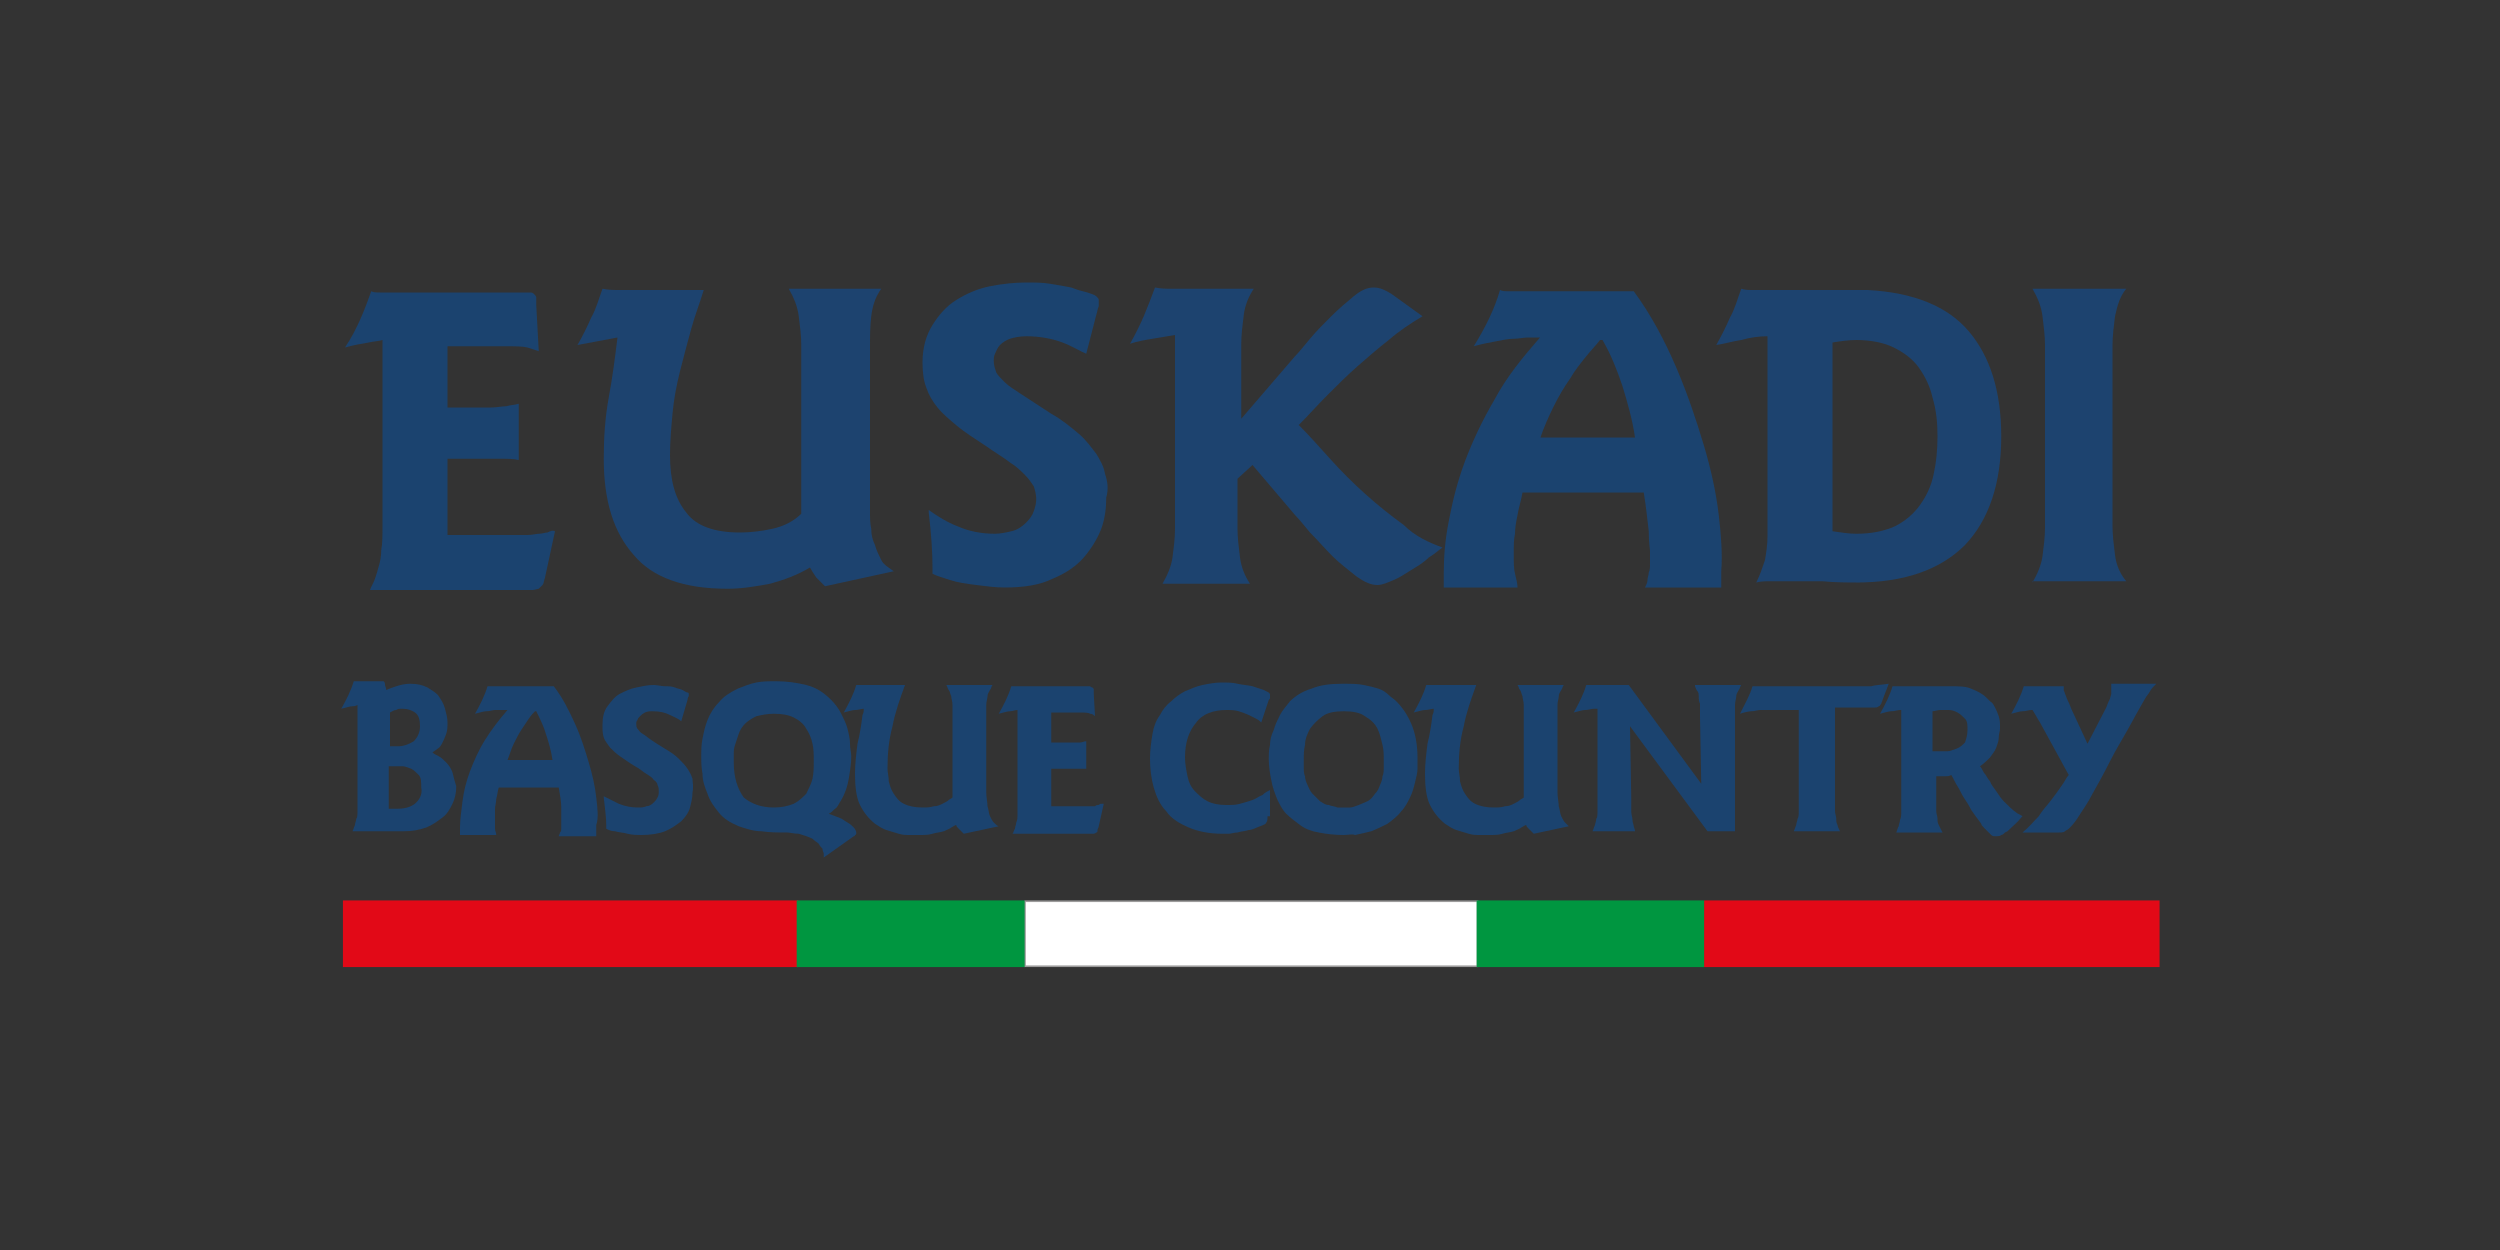 <?xml version="1.0" encoding="utf-8"?>
<!-- Generator: Adobe Illustrator 27.5.0, SVG Export Plug-In . SVG Version: 6.00 Build 0)  -->
<svg version="1.1" id="Layer_1" xmlns="http://www.w3.org/2000/svg" xmlns:xlink="http://www.w3.org/1999/xlink" x="0px" y="0px"
	 viewBox="0 0 200 100" style="enable-background:new 0 0 200 100;" xml:space="preserve">
<rect x="0" y="0" width="200" height="100" fill="#333333" stroke="none"/>
<style type="text/css">
	.st0{fill:#FFFFFF;}
	.st1{fill:none;stroke:#9C9B9B;stroke-width:0.131;stroke-miterlimit:10;}
	.st2{fill:#E20917;}
	.st3{fill:none;stroke:#E20917;stroke-width:0.131;stroke-miterlimit:10;}
	.st4{fill:#009640;}
	.st5{fill:none;stroke:#009640;stroke-width:0.131;stroke-miterlimit:10;}
	.st6{fill:#1B436F;}
	.st7{fill:#1D436F;}
</style>
<g>
	<polygon class="st0" points="100.1,72.1 82,72.1 82,77.3 100.1,77.3 118.2,77.3 118.2,72.1 	"/>
	<polygon class="st1" points="100.1,72.1 82,72.1 82,77.3 100.1,77.3 118.2,77.3 118.2,72.1 	"/>
	<polygon class="st2" points="45.7,72.1 27.5,72.1 27.5,77.3 45.7,77.3 63.8,77.3 63.8,72.1 	"/>
	<polygon class="st3" points="45.7,72.1 27.5,72.1 27.5,77.3 45.7,77.3 63.8,77.3 63.8,72.1 	"/>
	<rect x="63.8" y="72.1" class="st4" width="18.1" height="5.2"/>
	<rect x="63.8" y="72.1" class="st5" width="18.1" height="5.2"/>
	<rect x="118.2" y="72.1" class="st4" width="18.1" height="5.2"/>
	<rect x="118.2" y="72.1" class="st5" width="18.1" height="5.2"/>
	<polygon class="st2" points="154.5,72.1 136.4,72.1 136.4,77.3 154.5,77.3 172.7,77.3 172.7,72.1 	"/>
	<polygon class="st3" points="154.5,72.1 136.4,72.1 136.4,77.3 154.5,77.3 172.7,77.3 172.7,72.1 	"/>
	<path class="st6" d="M47.7,63.8c-0.1-0.9-0.3-1.8-0.6-2.8c-0.3-1-0.6-2-1.1-3.1c-0.5-1.1-1-2.1-1.7-3h-3.8h-0.4h-0.4
		c-0.1,0-0.3,0-0.4,0c-0.1,0-0.2,0-0.3,0c-0.2,0.7-0.6,1.5-1,2.2c0.4-0.1,0.7-0.2,0.9-0.2c0.3,0,0.5-0.1,0.7-0.1c0.2,0,0.4,0,0.5,0
		c0.2,0,0.3,0,0.5,0c-0.7,0.8-1.3,1.6-1.8,2.4c-0.5,0.8-0.9,1.7-1.2,2.5c-0.3,0.8-0.5,1.6-0.6,2.4c-0.1,0.8-0.2,1.5-0.2,2.1v0.6h2.9
		c0-0.2-0.1-0.3-0.1-0.5c0-0.2,0-0.4,0-0.7c0,0,0-0.2,0-0.3c0-0.2,0-0.4,0-0.6c0-0.2,0.1-0.5,0.1-0.8c0.1-0.3,0.1-0.6,0.2-0.9h4.8
		c0.1,0.6,0.2,1.1,0.2,1.6c0,0.4,0,0.7,0,0.8c0,0.2,0,0.4,0,0.5c0,0.1,0,0.3,0,0.4c0,0.1,0,0.2-0.1,0.3c0,0.1-0.1,0.2-0.1,0.3h3V66
		C47.9,65.4,47.8,64.7,47.7,63.8 M40.6,60.8c0.2-0.5,0.3-0.9,0.5-1.3c0.2-0.4,0.4-0.8,0.6-1.1c0.2-0.3,0.4-0.6,0.6-0.9
		c0.2-0.3,0.4-0.5,0.5-0.6h0.1c0.3,0.6,0.6,1.2,0.8,1.9c0.2,0.6,0.4,1.3,0.5,2H40.6z"/>
	<path class="st6" d="M65.9,68.6c0-0.1,0-0.2,0-0.3c0-0.1-0.1-0.2-0.1-0.4c-0.1-0.1-0.2-0.2-0.3-0.4c-0.1-0.1-0.3-0.2-0.5-0.4
		c-0.4-0.2-0.8-0.3-1.1-0.4c-0.4,0-0.7-0.1-0.9-0.1c-0.8,0-1.4,0-2.1-0.1c-0.6,0-1.2-0.2-1.8-0.4c-0.7-0.3-1.2-0.6-1.6-1.1
		c-0.4-0.5-0.7-0.9-0.9-1.5c-0.2-0.5-0.4-1-0.4-1.6c-0.1-0.5-0.1-1-0.1-1.4c0-0.4,0-0.9,0.1-1.4c0.1-0.5,0.2-1,0.4-1.5
		c0.2-0.5,0.5-1,0.9-1.4c0.4-0.5,0.9-0.8,1.5-1.1c0.5-0.2,1-0.4,1.5-0.5c0.5-0.1,1-0.1,1.6-0.1c0.8,0,1.6,0.1,2.4,0.3
		c0.8,0.2,1.4,0.6,2,1.2c0.3,0.3,0.6,0.7,0.8,1.1c0.2,0.4,0.4,0.8,0.5,1.2c0.1,0.4,0.2,0.8,0.2,1.2c0,0.4,0.1,0.7,0.1,1
		c0,0.6-0.1,1.2-0.2,1.8c-0.1,0.6-0.3,1.2-0.6,1.7c-0.2,0.3-0.3,0.6-0.5,0.7c-0.2,0.2-0.3,0.3-0.5,0.4c0.3,0.1,0.5,0.2,0.8,0.3
		c0.3,0.1,0.5,0.3,0.7,0.4c0.2,0.1,0.4,0.3,0.5,0.4c0.1,0.1,0.2,0.3,0.2,0.4c0,0.1,0,0.2-0.1,0.2c0,0.1-0.1,0.1-0.1,0.1L65.9,68.6z
		 M61.9,64.6c0.6,0,1.1-0.1,1.6-0.3c0.4-0.2,0.7-0.5,1-0.8c0.2-0.4,0.4-0.8,0.5-1.2c0.1-0.5,0.1-0.9,0.1-1.4c0-0.5,0-1-0.1-1.4
		c-0.1-0.5-0.3-0.9-0.5-1.2c-0.2-0.4-0.6-0.7-1-0.9c-0.4-0.2-0.9-0.3-1.6-0.3c-0.5,0-1,0.1-1.4,0.2c-0.4,0.2-0.7,0.4-0.9,0.6
		c-0.2,0.2-0.4,0.5-0.5,0.8c-0.1,0.3-0.2,0.6-0.3,0.9c-0.1,0.3-0.1,0.5-0.1,0.8c0,0.2,0,0.4,0,0.6c0,1.2,0.3,2.1,0.8,2.8
		C60.1,64.3,60.9,64.6,61.9,64.6"/>
	<path class="st6" d="M101.4,65.3c0,0.2,0,0.4-0.1,0.5c0,0.1-0.2,0.2-0.5,0.3c-0.3,0.1-0.6,0.3-0.9,0.3c-0.3,0.1-0.6,0.1-0.9,0.2
		c-0.3,0-0.5,0.1-0.7,0.1c-0.2,0-0.4,0-0.5,0c-1.1,0-2-0.2-2.7-0.5c-0.7-0.3-1.4-0.7-1.8-1.3c-0.5-0.5-0.8-1.2-1-1.9
		c-0.2-0.7-0.3-1.5-0.3-2.3c0-0.7,0.1-1.4,0.2-2c0.1-0.6,0.3-1.1,0.6-1.5c0.2-0.4,0.5-0.8,0.9-1.1c0.3-0.3,0.7-0.6,1.1-0.8
		c0.5-0.2,0.9-0.4,1.4-0.5c0.5-0.1,1-0.2,1.5-0.2c0.5,0,0.9,0,1.3,0.1c0.4,0.1,0.8,0.1,1.2,0.2c0.3,0.1,0.6,0.2,0.9,0.3
		c0.2,0.1,0.4,0.2,0.4,0.2c0.1,0.1,0.1,0.1,0.1,0.2c0,0,0,0.1,0,0.2c0,0.1,0,0.1-0.1,0.2l-0.6,1.8c-0.1-0.1-0.2-0.2-0.4-0.3
		c-0.2-0.1-0.4-0.2-0.6-0.3c-0.2-0.1-0.5-0.2-0.8-0.3c-0.3-0.1-0.7-0.1-1-0.1c-1,0-1.9,0.3-2.4,1c-0.6,0.7-0.9,1.6-0.9,2.8
		c0,0.5,0.1,1,0.2,1.5c0.1,0.5,0.3,0.9,0.6,1.2c0.3,0.3,0.6,0.6,1,0.8c0.4,0.2,0.9,0.3,1.5,0.3c0.4,0,0.8,0,1.1-0.1
		c0.4-0.1,0.7-0.2,1-0.3c0.3-0.1,0.5-0.3,0.8-0.4c0.2-0.2,0.4-0.3,0.6-0.4V65.3z"/>
	<path class="st6" d="M107.5,66.8c-0.8,0-1.5-0.1-2-0.2c-0.6-0.1-1.1-0.3-1.5-0.6c-0.4-0.3-0.8-0.6-1.1-0.9
		c-0.3-0.3-0.5-0.7-0.7-1.1c-0.2-0.5-0.4-1-0.5-1.6c-0.1-0.5-0.2-1.1-0.2-1.7c0-0.3,0-0.7,0.1-1.1c0-0.4,0.1-0.8,0.3-1.2
		c0.1-0.4,0.3-0.8,0.5-1.2c0.2-0.4,0.5-0.7,0.8-1.1c0.4-0.4,1-0.8,1.7-1c0.7-0.3,1.5-0.4,2.5-0.4c0.7,0,1.2,0,1.7,0.1
		c0.5,0.1,0.9,0.2,1.2,0.3c0.3,0.1,0.6,0.3,0.8,0.5c0.2,0.2,0.4,0.3,0.6,0.5c0.5,0.5,0.9,1.1,1.2,1.8c0.3,0.7,0.5,1.6,0.5,2.7
		c0,0.2,0,0.5,0,0.9c0,0.3-0.1,0.7-0.2,1.1c-0.1,0.4-0.2,0.8-0.4,1.2c-0.2,0.4-0.4,0.8-0.7,1.1c-0.3,0.4-0.7,0.7-1.1,1
		c-0.4,0.2-0.8,0.4-1.3,0.6c-0.4,0.1-0.8,0.2-1.3,0.3C108.2,66.7,107.8,66.8,107.5,66.8 M107.5,64.6c0.2,0,0.3,0,0.5,0
		c0.2,0,0.4-0.1,0.7-0.2c0.2-0.1,0.5-0.2,0.7-0.3c0.2-0.1,0.4-0.3,0.6-0.6c0.2-0.2,0.3-0.4,0.4-0.7c0.1-0.2,0.2-0.5,0.2-0.7
		c0.1-0.2,0.1-0.5,0.1-0.7c0-0.2,0-0.4,0-0.6c0-0.4,0-0.8-0.1-1.2c-0.1-0.4-0.2-0.9-0.4-1.3c-0.2-0.4-0.5-0.7-1-1
		c-0.4-0.3-1-0.4-1.7-0.4c-0.7,0-1.3,0.1-1.7,0.4c-0.4,0.3-0.7,0.6-1,1c-0.2,0.4-0.4,0.8-0.4,1.3c-0.1,0.4-0.1,0.8-0.1,1.2
		c0,0.2,0,0.4,0,0.6c0,0.2,0,0.5,0.1,0.7c0,0.2,0.1,0.5,0.2,0.7c0.1,0.2,0.2,0.5,0.4,0.7c0.2,0.2,0.4,0.4,0.6,0.6
		c0.2,0.1,0.4,0.3,0.7,0.3c0.2,0.1,0.5,0.1,0.7,0.2C107.1,64.6,107.3,64.6,107.5,64.6"/>
	<path class="st6" d="M36.2,61.8c-0.1-0.3-0.3-0.6-0.5-0.8c-0.2-0.2-0.4-0.4-0.6-0.5c-0.2-0.1-0.4-0.2-0.5-0.3
		c0.1-0.1,0.3-0.2,0.4-0.3c0.2-0.1,0.3-0.3,0.4-0.5c0.1-0.2,0.2-0.4,0.3-0.7c0.1-0.3,0.1-0.6,0.1-0.9c0-0.4-0.1-0.7-0.2-1.1
		c-0.1-0.4-0.3-0.7-0.5-1c-0.2-0.3-0.6-0.5-0.9-0.7c-0.4-0.2-0.8-0.3-1.4-0.3c-0.4,0-0.8,0.1-1.1,0.2c-0.3,0.1-0.6,0.2-0.8,0.3
		c0-0.2-0.1-0.3-0.1-0.4c0-0.1,0-0.2-0.1-0.3h-0.9h-0.4h-0.4c-0.1,0-0.3,0-0.4,0c-0.1,0-0.2,0-0.3,0c-0.2,0.7-0.6,1.5-1,2.2
		c0.4-0.1,0.7-0.2,0.9-0.2c0.1,0,0.2,0,0.4-0.1c0,0.2,0,0.5,0,0.7V64c0,0.4,0,0.7,0,0.9c0,0.2,0,0.5-0.1,0.6c0,0.2-0.1,0.3-0.1,0.5
		c-0.1,0.2-0.1,0.3-0.2,0.5c0.3,0,0.6,0,0.8,0c0.2,0,0.5,0,0.9,0c0.1,0,0.2,0,0.5,0c0.2,0,0.5,0,0.7,0c0.3,0,0.5,0,0.7,0
		c0.2,0,0.4,0,0.5,0c0.7,0,1.2-0.1,1.8-0.3c0.5-0.2,0.9-0.5,1.3-0.8c0.4-0.3,0.6-0.7,0.8-1.1c0.2-0.4,0.3-0.9,0.3-1.4
		C36.4,62.6,36.3,62.2,36.2,61.8 M31.2,57c0.2-0.1,0.3-0.2,0.5-0.2c0.1-0.1,0.3-0.1,0.5-0.1c0.4,0,0.7,0.1,1,0.3
		c0.3,0.2,0.4,0.6,0.4,1.1c0,0.5-0.2,0.9-0.5,1.2c-0.3,0.2-0.8,0.4-1.2,0.4c-0.1,0-0.2,0-0.4,0c-0.1,0-0.2,0-0.3,0V57z M33.3,64.2
		c-0.3,0.3-0.8,0.5-1.5,0.5c-0.1,0-0.3,0-0.4,0c-0.1,0-0.2,0-0.3,0v-3.4c0.2,0,0.3,0,0.4,0h0.2c0.1,0,0.3,0,0.5,0
		c0.2,0,0.4,0.1,0.7,0.2c0.2,0.1,0.4,0.3,0.6,0.5c0.2,0.2,0.2,0.6,0.2,1C33.8,63.5,33.6,63.9,33.3,64.2"/>
	<path class="st6" d="M79.5,65.8c-0.1-0.1-0.2-0.3-0.3-0.5c-0.1-0.2-0.1-0.5-0.2-0.8c0-0.3-0.1-0.7-0.1-1.1v-6c0-0.4,0-0.8,0-1
		c0-0.3,0.1-0.5,0.1-0.7c0-0.2,0.1-0.3,0.2-0.5c0.1-0.1,0.1-0.3,0.2-0.4h-3.7c0.1,0.1,0.1,0.3,0.2,0.4c0.1,0.1,0.1,0.3,0.2,0.5
		c0,0.2,0.1,0.4,0.1,0.7c0,0.3,0,0.6,0,1v6.4c-0.1,0.1-0.2,0.1-0.3,0.2c-0.1,0.1-0.3,0.2-0.5,0.3c-0.2,0.1-0.4,0.2-0.7,0.2
		c-0.3,0.1-0.6,0.1-0.9,0.1c-0.6,0-1.1-0.1-1.5-0.3c-0.4-0.2-0.6-0.5-0.8-0.8c-0.2-0.3-0.3-0.6-0.4-1c0-0.4-0.1-0.7-0.1-1
		c0-1.2,0.1-2.3,0.4-3.4c0.2-1.1,0.6-2.2,1-3.3h-1.6H70h-0.4h-0.4c-0.1,0-0.3,0-0.4,0c-0.1,0-0.2,0-0.3,0c-0.2,0.7-0.6,1.5-1,2.2
		c0.4-0.1,0.7-0.2,0.9-0.2c0.3,0,0.5-0.1,0.7-0.1h0c0,0.2,0,0.3-0.1,0.5c-0.1,0.8-0.2,1.5-0.4,2.3c-0.1,0.8-0.2,1.6-0.2,2.4
		c0,1,0.1,1.9,0.4,2.5c0.3,0.6,0.7,1.1,1.2,1.5c0.3,0.2,0.6,0.4,0.9,0.5c0.3,0.1,0.7,0.2,1,0.3c0.3,0.1,0.6,0.1,0.9,0.1
		c0.3,0,0.5,0,0.7,0c0.4,0,0.8,0,1.1-0.1c0.3-0.1,0.6-0.1,0.9-0.2c0.2-0.1,0.5-0.2,0.6-0.3c0.2-0.1,0.3-0.2,0.4-0.2
		c0,0.1,0.1,0.2,0.2,0.3c0.1,0.1,0.2,0.2,0.4,0.4l2.8-0.6C79.8,66.1,79.6,65.9,79.5,65.8"/>
	<path class="st6" d="M87.9,64.4c-0.1,0-0.2,0-0.3,0.1c-0.1,0-0.3,0-0.4,0c-0.2,0-0.4,0-0.6,0h-2.5v-3h1.5c0.1,0,0.3,0,0.6,0
		c0.3,0,0.5,0,0.7,0v-2.2c-0.2,0-0.3,0.1-0.5,0.1c-0.2,0-0.4,0-0.6,0h-1.7V57h2.2c0.4,0,0.8,0,0.9,0.1c0.2,0,0.3,0.1,0.4,0.2
		l-0.1-1.8c0-0.1,0-0.2,0-0.3c0-0.1,0-0.1-0.1-0.2c0,0-0.1,0-0.2-0.1c-0.1,0-0.2,0-0.4,0h-3.5h-0.9h-0.1H82h-0.4c-0.1,0-0.3,0-0.4,0
		c-0.1,0-0.2,0-0.3,0c-0.2,0.7-0.6,1.5-1,2.2c0.4-0.1,0.7-0.2,0.9-0.2c0.2,0,0.4-0.1,0.6-0.1c0,0.2,0,0.4,0,0.6v6.7c0,0.4,0,0.7,0,1
		c0,0.3,0,0.5-0.1,0.7c0,0.2-0.1,0.3-0.1,0.5c-0.1,0.1-0.1,0.3-0.2,0.4c0.3,0,0.5,0,0.7,0c0.2,0,0.4,0,0.6,0c0.2,0,0.4,0,0.6,0h0.6
		c0.1,0,0.3,0,0.7,0c0.3,0,0.7,0,1,0c0.4,0,0.7,0,1.1,0c0.3,0,0.6,0,0.7,0c0.2,0,0.3,0,0.4,0c0.1,0,0.2,0,0.3-0.1
		c0.1,0,0.1-0.1,0.1-0.2c0-0.1,0.1-0.2,0.1-0.3l0.4-1.8C88,64.3,88,64.3,87.9,64.4"/>
	<path class="st6" d="M125.2,65.8c-0.1-0.1-0.2-0.3-0.3-0.5c-0.1-0.2-0.1-0.5-0.2-0.8c0-0.3-0.1-0.7-0.1-1.1v-6c0-0.4,0-0.8,0-1
		c0-0.3,0.1-0.5,0.1-0.7c0-0.2,0.1-0.3,0.2-0.5c0.1-0.1,0.1-0.3,0.2-0.4h-3.7c0.1,0.1,0.1,0.3,0.2,0.4c0.1,0.1,0.1,0.3,0.2,0.5
		c0,0.2,0.1,0.4,0.1,0.7c0,0.3,0,0.6,0,1v6.4c-0.1,0.1-0.2,0.1-0.3,0.2c-0.1,0.1-0.3,0.2-0.5,0.3c-0.2,0.1-0.4,0.2-0.7,0.2
		c-0.3,0.1-0.6,0.1-0.9,0.1c-0.6,0-1.1-0.1-1.5-0.3c-0.4-0.2-0.6-0.5-0.8-0.8c-0.2-0.3-0.3-0.6-0.4-1c0-0.4-0.1-0.7-0.1-1
		c0-1.2,0.1-2.3,0.4-3.4c0.2-1.1,0.6-2.2,1-3.3h-1.6h-0.9h-0.4h-0.4c-0.1,0-0.3,0-0.4,0c-0.1,0-0.2,0-0.3,0c-0.2,0.7-0.6,1.5-1,2.2
		c0.4-0.1,0.7-0.2,0.9-0.2c0.3,0,0.5-0.1,0.7-0.1h0c0,0.2,0,0.3-0.1,0.5c-0.1,0.8-0.2,1.5-0.4,2.3c-0.1,0.8-0.2,1.6-0.2,2.4
		c0,1,0.1,1.9,0.4,2.5c0.3,0.6,0.7,1.1,1.2,1.5c0.3,0.2,0.6,0.4,0.9,0.5c0.3,0.1,0.7,0.2,1,0.3c0.3,0.1,0.6,0.1,0.9,0.1
		c0.3,0,0.5,0,0.7,0c0.4,0,0.8,0,1.1-0.1c0.3-0.1,0.6-0.1,0.9-0.2c0.2-0.1,0.5-0.2,0.6-0.3c0.2-0.1,0.3-0.2,0.4-0.2
		c0,0.1,0.1,0.2,0.2,0.3c0.1,0.1,0.2,0.2,0.4,0.4l2.8-0.6C125.5,66.1,125.3,65.9,125.2,65.8"/>
	<path class="st6" d="M135.6,54.9c0.1,0.2,0.1,0.3,0.2,0.4c0.1,0.1,0.1,0.3,0.1,0.4c0,0.2,0,0.4,0.1,0.6c0,0.2,0,0.6,0,1l0.1,5.4
		l-5.8-7.9h-1h-0.9h-0.4h-0.4c-0.1,0-0.3,0-0.4,0c-0.1,0-0.2,0-0.3,0c-0.2,0.7-0.6,1.5-1,2.2c0.4-0.1,0.7-0.2,0.9-0.2
		c0.3,0,0.5-0.1,0.7-0.1c0.1,0,0.2,0,0.3,0c0,0.3,0,0.6,0,1.1V64c0,0.4,0,0.7,0,0.9c0,0.2,0,0.5-0.1,0.6c0,0.2-0.1,0.4-0.1,0.5
		c-0.1,0.2-0.1,0.3-0.2,0.5h3.4c0-0.2-0.1-0.3-0.1-0.4c0-0.1-0.1-0.3-0.1-0.5c0-0.2-0.1-0.4-0.1-0.7c0-0.3,0-0.6,0-1.1l-0.1-5.7
		l6.2,8.4h2.2c0-0.1,0-0.3,0-0.4c0-0.1,0-0.3,0-0.5c0-0.2,0-0.5,0-0.8c0-0.3,0-0.7,0-1.2v-6.2c0-0.4,0-0.8,0-1
		c0-0.3,0.1-0.5,0.1-0.7c0-0.2,0.1-0.3,0.2-0.5c0.1-0.1,0.1-0.3,0.2-0.4H135.6z"/>
	<path class="st6" d="M149.7,54.9c-0.4,0-0.7,0-1,0h-6.2h0h-0.9h-0.3h-0.4c-0.1,0-0.3,0-0.4,0c-0.1,0-0.2,0-0.3,0
		c-0.2,0.7-0.6,1.4-1,2.2c0.3-0.1,0.7-0.2,0.9-0.2c0.3,0,0.5-0.1,0.7-0.1c0.2,0,0.4,0,0.5,0c0.1,0,0.2,0,0.3,0h2.3V64
		c0,0.4,0,0.7,0,0.9c0,0.2,0,0.5-0.1,0.6c0,0.2-0.1,0.3-0.1,0.5c-0.1,0.2-0.1,0.3-0.2,0.5h3.7c-0.1-0.2-0.2-0.4-0.2-0.5
		c-0.1-0.2-0.1-0.3-0.1-0.5c0-0.2-0.1-0.4-0.1-0.6c0-0.2,0-0.5,0-0.9v-7.4h2.8c0.2,0,0.3,0,0.4,0c0.1,0,0.2,0,0.3-0.1
		c0.1,0,0.1-0.1,0.2-0.2c0-0.1,0.1-0.2,0.1-0.3l0.5-1.3C150.4,54.8,150,54.8,149.7,54.9"/>
	<path class="st6" d="M161.3,65c-0.3-0.2-0.6-0.5-1-0.9c-0.2-0.2-0.4-0.5-0.6-0.8c-0.2-0.3-0.4-0.5-0.5-0.8
		c-0.2-0.2-0.3-0.5-0.5-0.7c-0.1-0.2-0.2-0.4-0.3-0.5c0.3-0.2,0.6-0.5,0.8-0.7c0.2-0.3,0.4-0.5,0.5-0.8c0.1-0.3,0.2-0.5,0.2-0.8
		c0-0.3,0.1-0.5,0.1-0.7c0-0.4,0-0.7-0.1-1c-0.1-0.3-0.2-0.5-0.3-0.7c-0.1-0.2-0.2-0.4-0.4-0.5c-0.1-0.1-0.2-0.2-0.3-0.3
		c-0.3-0.3-0.7-0.5-1.2-0.7c-0.4-0.2-1-0.2-1.7-0.2h-0.3c-0.2,0-0.4,0-0.6,0c-0.2,0-0.4,0-0.7,0H154h-0.2l0,0h-0.9h-0.4h-0.4
		c-0.1,0-0.3,0-0.4,0c-0.1,0-0.2,0-0.3,0c-0.2,0.7-0.6,1.5-1,2.2c0.4-0.1,0.7-0.2,0.9-0.2c0.3,0,0.5-0.1,0.7-0.1c0,0,0,0,0.1,0
		c0,0.2,0,0.4,0,0.6V64c0,0.4,0,0.7,0,0.9c0,0.3,0,0.5-0.1,0.7c0,0.2-0.1,0.3-0.1,0.5c-0.1,0.1-0.1,0.3-0.2,0.5h3.7
		c-0.1-0.2-0.2-0.4-0.3-0.6c-0.1-0.2-0.1-0.3-0.1-0.5c0-0.2-0.1-0.4-0.1-0.6c0-0.2,0-0.5,0-0.8v-2c0.3,0,0.5,0,0.7,0
		c0.2,0,0.3,0,0.5-0.1c0.2,0.3,0.3,0.6,0.5,0.9c0.2,0.3,0.3,0.6,0.5,0.9c0.2,0.3,0.4,0.6,0.6,1c0.2,0.3,0.5,0.7,0.8,1.1
		c0,0.1,0.1,0.2,0.2,0.3c0.1,0.1,0.2,0.2,0.3,0.3c0.1,0.1,0.2,0.2,0.3,0.3c0.1,0.1,0.2,0.1,0.4,0.1c0.1,0,0.3,0,0.4-0.1
		c0.1,0,0.2-0.1,0.3-0.2l0.2-0.1c0.4-0.4,0.8-0.7,1.1-1.1c0,0,0.1-0.1,0.1-0.1C161.5,65.1,161.4,65.1,161.3,65 M157.2,59.4
		c-0.2,0.2-0.4,0.4-0.7,0.5c-0.3,0.1-0.5,0.2-0.7,0.2c-0.2,0-0.4,0-0.5,0H155c-0.1,0-0.2,0-0.4,0v-3.2c0.2,0,0.4-0.1,0.6-0.1
		c0.2,0,0.4,0,0.7,0c0.3,0,0.5,0.1,0.7,0.2c0.2,0.1,0.4,0.3,0.6,0.5c0.2,0.2,0.2,0.5,0.2,0.9C157.4,58.8,157.3,59.1,157.2,59.4"/>
	<path class="st6" d="M168.9,54.9c0,0.1,0,0.2,0,0.3c0,0.1,0,0.2,0,0.3c0,0.1-0.1,0.3-0.1,0.4c-0.1,0.2-0.2,0.4-0.3,0.7l-1.5,2.9
		l-1.3-2.8c-0.1-0.3-0.2-0.5-0.3-0.7c-0.1-0.2-0.1-0.3-0.2-0.5c0-0.1-0.1-0.2-0.1-0.3c0-0.1,0-0.2,0-0.3h-0.8h-0.9h-0.4h-0.4
		c-0.1,0-0.3,0-0.4,0c-0.1,0-0.2,0-0.3,0c-0.2,0.7-0.6,1.5-1,2.2c0.4-0.1,0.7-0.2,0.9-0.2c0.3,0,0.5-0.1,0.7-0.1c0,0,0.1,0,0.1,0
		c0.2,0.3,0.4,0.7,0.6,1l2.3,4.2c-0.2,0.2-0.3,0.5-0.6,0.9c-0.2,0.3-0.5,0.7-0.8,1.1c-0.3,0.4-0.7,0.8-1,1.3
		c-0.4,0.4-0.8,0.9-1.3,1.3h2.9c0.2,0,0.4,0,0.5-0.1c0.1-0.1,0.2-0.1,0.3-0.2c0.2-0.2,0.5-0.5,0.8-1c0.3-0.5,0.7-1,1.1-1.8
		c0.4-0.7,0.9-1.6,1.4-2.6c0.5-1,1.2-2.1,1.9-3.4c0.2-0.4,0.4-0.7,0.5-0.9c0.1-0.2,0.3-0.5,0.4-0.7c0.1-0.2,0.3-0.4,0.4-0.6
		c0.1-0.2,0.3-0.4,0.5-0.6H168.9z"/>
	<path class="st6" d="M55.4,62.3c-0.1-0.3-0.2-0.5-0.4-0.8c-0.2-0.3-0.4-0.5-0.7-0.8c-0.3-0.3-0.6-0.5-1.1-0.8
		c-0.5-0.3-0.8-0.5-1.1-0.7c-0.3-0.2-0.5-0.4-0.7-0.5c-0.2-0.1-0.3-0.3-0.4-0.4c-0.1-0.1-0.1-0.3-0.1-0.4c0-0.1,0-0.2,0.1-0.3
		c0-0.1,0.1-0.2,0.2-0.3c0.1-0.1,0.2-0.2,0.4-0.3c0.2-0.1,0.4-0.1,0.6-0.1c0.6,0,1,0.1,1.4,0.3c0.4,0.2,0.7,0.3,0.9,0.5L55,56
		c0-0.2,0.1-0.3,0.1-0.3c0-0.1,0-0.1,0-0.1c0,0,0-0.1,0-0.1c0,0,0-0.1-0.1-0.1c-0.1,0-0.2-0.1-0.4-0.2c-0.2-0.1-0.4-0.1-0.6-0.2
		c-0.3-0.1-0.5-0.1-0.8-0.1c-0.3,0-0.6-0.1-0.9-0.1c-0.5,0-0.9,0.1-1.4,0.2c-0.5,0.1-0.9,0.3-1.3,0.5c-0.4,0.2-0.7,0.6-1,1
		c-0.3,0.4-0.4,0.9-0.4,1.5c0,0.4,0,0.7,0.1,1c0.1,0.3,0.3,0.5,0.5,0.8c0.2,0.2,0.5,0.5,0.8,0.7c0.3,0.2,0.7,0.5,1.2,0.8
		c0.4,0.2,0.7,0.5,0.9,0.6c0.3,0.2,0.5,0.3,0.6,0.5c0.2,0.1,0.3,0.3,0.3,0.4c0.1,0.2,0.1,0.3,0.1,0.5c0,0.2,0,0.3-0.1,0.5
		c-0.1,0.2-0.2,0.3-0.3,0.4c-0.2,0.2-0.4,0.3-0.6,0.3c-0.2,0.1-0.4,0.1-0.7,0.1c-0.5,0-1-0.1-1.5-0.3c-0.4-0.2-0.8-0.4-1.2-0.6
		c0,0,0,0.1,0,0.1c0.1,0.9,0.2,1.6,0.2,2.2v0.3c0.2,0.1,0.4,0.2,0.7,0.2c0.3,0.1,0.7,0.1,1,0.2c0.4,0.1,0.8,0.1,1.1,0.1
		c0.7,0,1.4-0.1,1.9-0.3c0.5-0.2,0.9-0.5,1.3-0.8c0.3-0.3,0.6-0.7,0.7-1.1c0.1-0.4,0.2-0.8,0.2-1.2C55.5,62.9,55.4,62.6,55.4,62.3"
		/>
	<path class="st7" d="M66,46.9c-0.2-0.2-0.4-0.4-0.7-0.7c-0.2-0.3-0.4-0.6-0.5-0.8c-1,0.6-2.1,1-3.2,1.3c-1.1,0.2-2.2,0.4-3.4,0.4
		c-3.5,0-6-0.9-7.5-2.7c-1.6-1.8-2.4-4.3-2.4-7.7c0-1.6,0.1-3.3,0.4-4.9c0.3-1.6,0.5-3.2,0.7-4.8c-0.5,0.1-1.1,0.2-1.6,0.3
		c-0.5,0.1-1.1,0.2-1.6,0.3c0.4-0.7,0.8-1.5,1.1-2.2c0.4-0.7,0.6-1.5,0.9-2.3c0.5,0.1,0.9,0.1,1.4,0.1h1.4h5.3c-0.3,1-0.7,2-1,3.1
		c-0.3,1.1-0.6,2.2-0.9,3.4c-0.3,1.2-0.5,2.3-0.6,3.4c-0.1,1.1-0.2,2.2-0.2,3.3c0,2,0.4,3.5,1.3,4.6c0.8,1.1,2.3,1.6,4.3,1.6
		c0.8,0,1.7-0.1,2.6-0.3c0.9-0.2,1.7-0.6,2.3-1.2V27.6c0-0.8-0.1-1.5-0.2-2.3c-0.1-0.8-0.4-1.5-0.8-2.2h7.4
		c-0.5,0.7-0.7,1.4-0.8,2.2s-0.1,1.6-0.1,2.4V41c0,0.4,0,0.9,0.1,1.3c0,0.5,0.1,0.9,0.3,1.3c0.1,0.4,0.3,0.8,0.5,1.2
		c0.2,0.4,0.6,0.6,1,0.9L66,46.9z"/>
	<path class="st7" d="M115.4,43.8c-0.3,0.2-0.6,0.5-1.1,0.8c-0.4,0.4-0.9,0.7-1.4,1c-0.5,0.3-0.9,0.6-1.4,0.8
		c-0.5,0.2-0.9,0.4-1.3,0.4c-0.5,0-1-0.2-1.7-0.7c-0.6-0.5-1.3-1-1.9-1.6c-0.6-0.6-1.2-1.3-1.8-1.9c-0.5-0.6-0.9-1.1-1.2-1.4l-3.4-4
		l-1.2,1.1v4c0,0.7,0.1,1.5,0.2,2.3c0.1,0.8,0.4,1.5,0.8,2.1H93c0.4-0.7,0.7-1.4,0.8-2.1c0.1-0.8,0.2-1.5,0.2-2.3V27.6
		c0-0.1,0-0.2,0-0.4c0-0.1,0-0.2,0-0.4c-0.6,0.1-1.2,0.2-1.8,0.3c-0.6,0.1-1.2,0.2-1.8,0.4c0.4-0.7,0.8-1.5,1.1-2.2
		c0.3-0.7,0.6-1.5,0.9-2.3c0.5,0.1,0.9,0.1,1.4,0.1h1.4h5.1c-0.4,0.6-0.7,1.3-0.8,2.1c-0.1,0.8-0.2,1.6-0.2,2.3v6l4.3-5
		c0.3-0.3,0.7-0.8,1.2-1.4c0.5-0.6,1.1-1.2,1.7-1.8c0.6-0.6,1.2-1.1,1.8-1.6c0.6-0.5,1.1-0.7,1.6-0.7c0.5,0,0.9,0.2,1.4,0.5l2.5,1.8
		c-1,0.6-1.9,1.2-2.7,1.9c-0.9,0.7-1.7,1.4-2.5,2.1c-0.8,0.7-1.6,1.5-2.4,2.3c-0.8,0.8-1.5,1.6-2.3,2.4c0.8,0.8,1.6,1.7,2.5,2.7
		c0.9,1,1.8,1.9,2.8,2.8c1,0.9,2,1.7,3.1,2.5C113.2,42.9,114.3,43.4,115.4,43.8"/>
	<path class="st7" d="M160.1,34.9c0,3.8-1,6.7-2.9,8.7c-2,2-4.9,3-8.7,3h0.3c-1,0-2,0-3-0.1c-1,0-2,0-3.1,0c-0.4,0-0.7,0-1.1,0
		c-0.4,0-0.7,0-1.1,0.1c0.3-0.6,0.5-1.2,0.7-1.8c0.1-0.6,0.2-1.2,0.2-1.9v-16c-0.7,0-1.4,0.1-2.1,0.3c-0.7,0.1-1.3,0.3-2,0.4
		c0.4-0.7,0.8-1.5,1.1-2.2c0.4-0.7,0.6-1.5,0.9-2.3c0.3,0.1,0.6,0.1,1,0.1c0.3,0,0.7,0,1,0h4.4c0.4,0,0.9,0,1.3,0c0.4,0,0.9,0,1.3,0
		h1.1c3.7,0.2,6.4,1.3,8.1,3.3C159.2,28.5,160.1,31.3,160.1,34.9 M155,34.9c0-1.1-0.1-2.1-0.4-3.1c-0.2-0.9-0.6-1.7-1.1-2.4
		c-0.5-0.7-1.2-1.2-2-1.6c-0.8-0.4-1.9-0.6-3-0.6c-0.6,0-1.3,0.1-1.9,0.2v15.1c0.7,0.1,1.3,0.2,1.9,0.2c1.2,0,2.2-0.2,3.1-0.6
		c0.8-0.4,1.5-1,2-1.7c0.5-0.7,0.9-1.5,1.1-2.5C154.9,37,155,36,155,34.9"/>
	<path class="st7" d="M162.6,46.6c0.4-0.7,0.7-1.4,0.8-2.1c0.1-0.8,0.2-1.5,0.2-2.3V27.6c0-0.7-0.1-1.5-0.2-2.3
		c-0.1-0.8-0.4-1.5-0.8-2.2h7.5c-0.5,0.6-0.7,1.3-0.9,2.2c-0.1,0.8-0.2,1.6-0.2,2.3v14.5c0,0.7,0.1,1.5,0.2,2.3
		c0.1,0.8,0.4,1.5,0.9,2.1H162.6z"/>
	<path class="st6" d="M43.8,42.6c-0.2,0-0.4,0.1-0.7,0.1c-0.2,0-0.5,0.1-0.9,0.1c-0.3,0-0.8,0-1.3,0h-5.1v-6.1H39c0.2,0,0.6,0,1.1,0
		c0.5,0,1,0,1.4,0.1v-4.5c-0.3,0.1-0.7,0.1-1,0.2c-0.4,0-0.7,0.1-1.2,0.1h-3.5v-4.9h4.5c0.9,0,1.5,0,1.9,0.1
		c0.3,0.1,0.6,0.2,0.9,0.3l-0.2-3.7c0-0.3,0-0.5,0-0.6c0-0.1-0.1-0.2-0.2-0.3c-0.1-0.1-0.2-0.1-0.4-0.1c-0.2,0-0.4,0-0.7,0h-7h-1.9
		h-0.2H32h-0.8c-0.3,0-0.6,0-0.8,0c-0.3,0-0.5,0-0.7-0.1c-0.5,1.4-1.1,3-2.1,4.5c0.7-0.2,1.3-0.3,1.9-0.4c0.4-0.1,0.8-0.1,1.1-0.2
		c0,0.4,0,0.8,0,1.2V42c0,0.8,0,1.5-0.1,2c0,0.5-0.1,1-0.2,1.3c-0.1,0.4-0.2,0.7-0.3,1c-0.1,0.3-0.3,0.6-0.4,0.9c0.5,0,1,0,1.4,0
		c0.4,0,0.8,0,1.2,0c0.4,0,0.8,0,1.2,0h1.2c0.2,0,0.7,0,1.4,0c0.7,0,1.4,0,2.1,0c0.8,0,1.5,0,2.2,0c0.7,0,1.2,0,1.4,0
		c0.4,0,0.7,0,0.9,0c0.2,0,0.4-0.1,0.5-0.1c0.1-0.1,0.2-0.2,0.3-0.3c0.1-0.1,0.1-0.3,0.2-0.6l0.8-3.7C44.2,42.4,44,42.5,43.8,42.6"
		/>
	<path class="st6" d="M88.4,37.9c-0.1-0.6-0.4-1.1-0.7-1.6c-0.4-0.5-0.8-1.1-1.4-1.6c-0.6-0.5-1.3-1.1-2.2-1.6
		c-0.9-0.6-1.7-1.1-2.3-1.5c-0.6-0.4-1.1-0.7-1.4-1c-0.3-0.3-0.6-0.6-0.7-0.8c-0.1-0.3-0.2-0.6-0.2-0.9c0-0.2,0-0.4,0.1-0.6
		c0.1-0.2,0.2-0.5,0.4-0.7c0.2-0.2,0.5-0.4,0.8-0.5c0.3-0.1,0.8-0.2,1.3-0.2c1.1,0,2.1,0.2,2.9,0.5c0.8,0.3,1.4,0.7,1.9,0.9l0.8-3.1
		c0.1-0.3,0.1-0.5,0.2-0.7c0-0.1,0-0.2,0-0.3c0,0,0-0.1,0-0.2c0-0.1-0.1-0.2-0.2-0.3c-0.1-0.1-0.4-0.2-0.7-0.3
		c-0.4-0.1-0.8-0.2-1.3-0.4c-0.5-0.1-1.1-0.2-1.7-0.3c-0.6-0.1-1.2-0.1-1.9-0.1c-0.9,0-1.9,0.1-2.9,0.3c-1,0.2-1.9,0.6-2.7,1.1
		c-0.8,0.5-1.4,1.2-1.9,2c-0.5,0.8-0.8,1.8-0.8,3c0,0.8,0.1,1.5,0.3,2c0.2,0.6,0.5,1.1,0.9,1.6c0.4,0.5,1,1,1.6,1.5
		c0.6,0.5,1.4,1,2.3,1.6c0.7,0.5,1.4,0.9,1.9,1.3c0.5,0.3,0.9,0.7,1.2,1c0.3,0.3,0.5,0.6,0.7,0.9c0.1,0.3,0.2,0.7,0.2,1
		c0,0.4-0.1,0.7-0.2,1c-0.1,0.3-0.3,0.6-0.6,0.9c-0.3,0.3-0.7,0.6-1.2,0.7c-0.4,0.1-0.9,0.2-1.3,0.2c-1.1,0-2.1-0.2-3-0.6
		c-0.8-0.3-1.6-0.8-2.3-1.3c0,0,0,0.1,0,0.2c0.2,1.7,0.3,3.2,0.3,4.4v0.5c0.4,0.2,0.8,0.3,1.4,0.5c0.6,0.2,1.3,0.3,2.1,0.4
		c0.8,0.1,1.5,0.2,2.3,0.2c1.5,0,2.8-0.2,3.8-0.7c1-0.4,1.9-1,2.5-1.7c0.6-0.7,1.1-1.5,1.4-2.3c0.3-0.8,0.4-1.7,0.4-2.5
		C88.7,39.1,88.6,38.5,88.4,37.9"/>
	<path class="st6" d="M137.5,41.2c-0.2-1.7-0.6-3.6-1.2-5.6c-0.6-2-1.3-4.1-2.2-6.2s-2-4.2-3.4-6.1H123h-0.7h-0.8
		c-0.3,0-0.6,0-0.8,0c-0.3,0-0.5,0-0.7-0.1c-0.4,1.4-1.1,2.9-2.1,4.5c0.7-0.2,1.3-0.3,1.8-0.4c0.5-0.1,1-0.2,1.4-0.2
		c0.4,0,0.8-0.1,1.1-0.1c0.3,0,0.7,0,1,0c-1.4,1.6-2.7,3.2-3.6,4.9c-1,1.7-1.8,3.4-2.4,5c-0.6,1.6-1,3.2-1.3,4.8
		c-0.3,1.5-0.4,2.9-0.4,4.2v1.1h5.9c0-0.3-0.1-0.7-0.2-1.1c-0.1-0.4-0.1-0.9-0.1-1.4c0-0.1,0-0.3,0-0.6c0-0.3,0-0.7,0.1-1.2
		c0-0.5,0.1-1,0.2-1.5c0.1-0.6,0.3-1.2,0.4-1.8h9.7c0.2,1.2,0.3,2.3,0.4,3.1c0,0.9,0.1,1.4,0.1,1.6c0,0.4,0,0.7,0,1
		c0,0.3,0,0.5-0.1,0.7c0,0.2-0.1,0.4-0.1,0.6c0,0.2-0.1,0.4-0.2,0.6h6.1v-1.3C137.8,44.4,137.7,42.9,137.5,41.2 M123.2,35.1
		c0.3-0.9,0.7-1.8,1.1-2.6c0.4-0.8,0.8-1.5,1.3-2.2c0.4-0.7,0.9-1.3,1.3-1.8c0.4-0.5,0.8-0.9,1.1-1.3h0.2c0.7,1.2,1.2,2.5,1.6,3.7
		c0.4,1.3,0.8,2.7,1,4.1H123.2z"/>
</g>
</svg>
